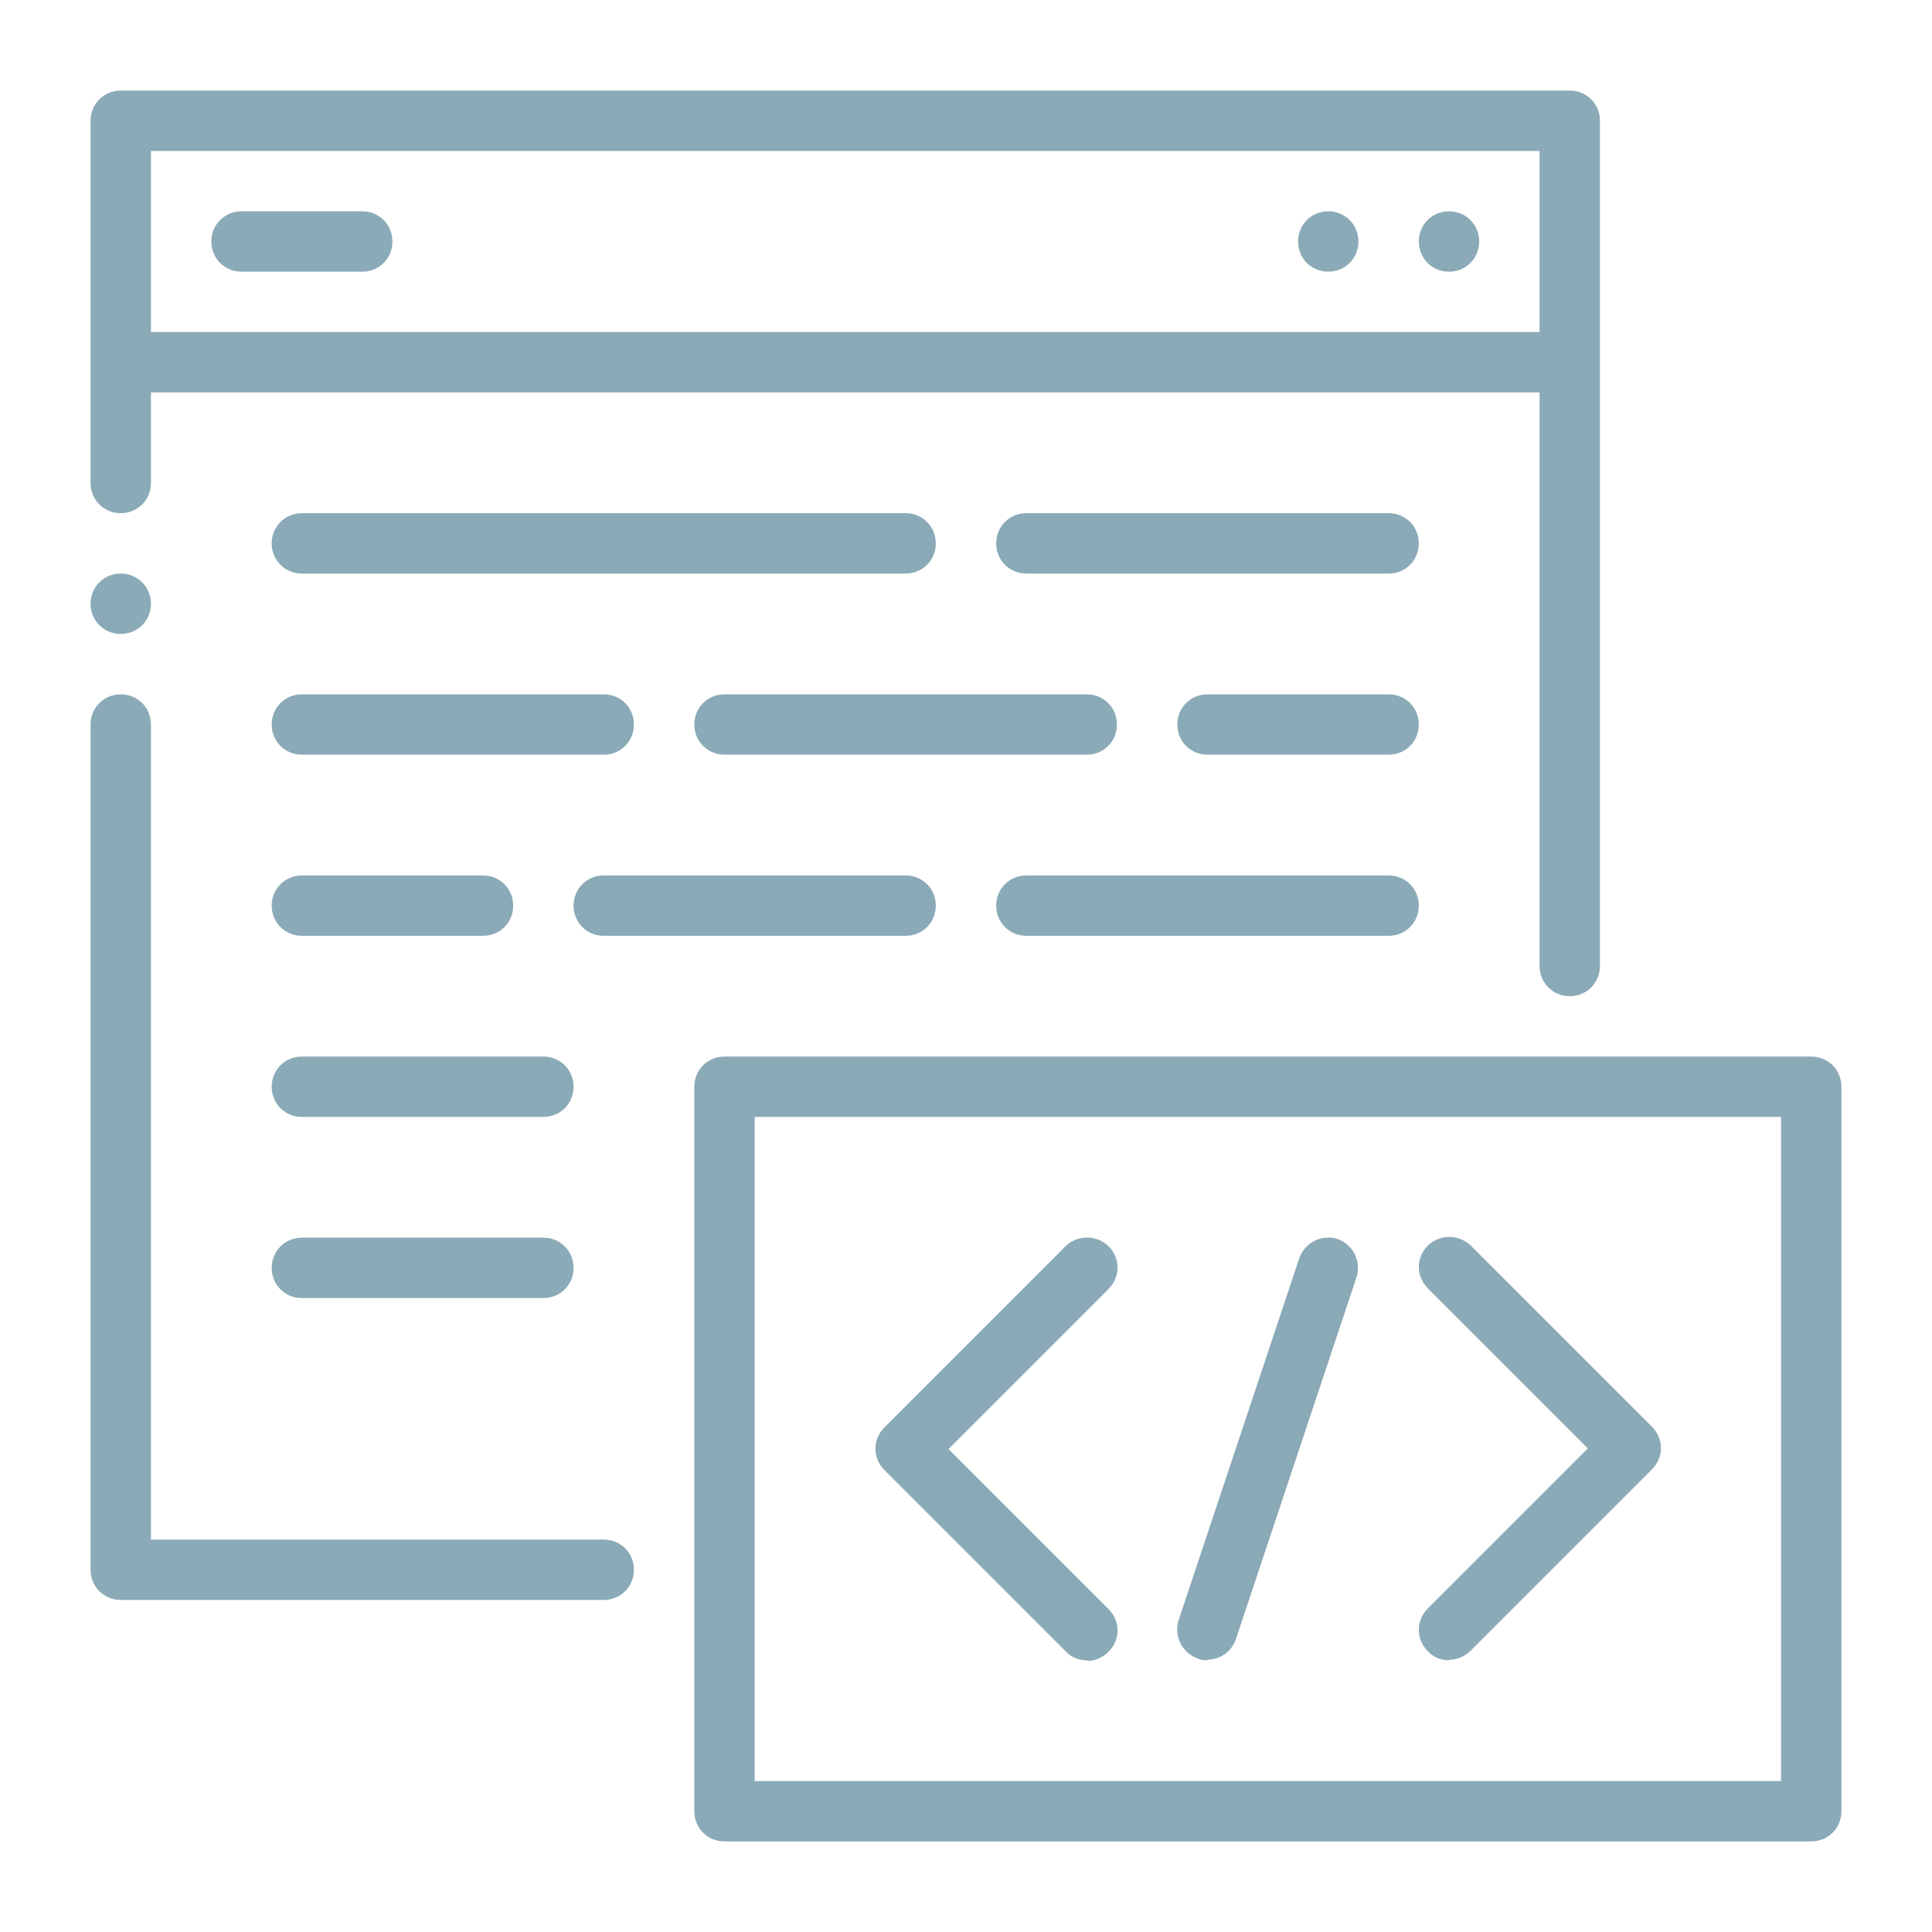 <svg width="48" height="48" viewBox="0 0 48 48" fill="none" xmlns="http://www.w3.org/2000/svg">
<path d="M33 5.25C33.42 5.25 33.75 5.58 33.75 6C33.75 6.42 33.42 6.75 33 6.75C32.58 6.75 32.25 6.42 32.25 6C32.25 5.58 32.58 5.25 33 5.25ZM36 5.25C36.42 5.25 36.75 5.58 36.75 6C36.75 6.42 36.42 6.75 36 6.75C35.58 6.75 35.25 6.42 35.25 6C35.25 5.58 35.58 5.25 36 5.25ZM9 6.75H6C5.58 6.75 5.25 6.42 5.25 6C5.25 5.58 5.58 5.25 6 5.25H9C9.42 5.25 9.75 5.58 9.75 6C9.75 6.42 9.42 6.75 9 6.75ZM3.75 8.25H38.25V3.75H3.75V8.25ZM22.5 14.25H7.5C7.08 14.25 6.75 13.92 6.75 13.5C6.75 13.08 7.08 12.75 7.5 12.75H22.5C22.92 12.75 23.25 13.08 23.25 13.5C23.25 13.92 22.92 14.25 22.5 14.25ZM34.5 14.25H25.5C25.08 14.25 24.75 13.92 24.75 13.5C24.75 13.08 25.08 12.75 25.5 12.75H34.5C34.92 12.75 35.25 13.08 35.25 13.5C35.25 13.92 34.92 14.25 34.5 14.25ZM3 14.25C3.42 14.25 3.75 14.58 3.75 15C3.75 15.42 3.42 15.75 3 15.75C2.58 15.75 2.25 15.42 2.25 15C2.25 14.58 2.58 14.25 3 14.25ZM27 18.75H18C17.58 18.75 17.25 18.42 17.25 18C17.25 17.58 17.58 17.25 18 17.25H27C27.42 17.25 27.75 17.58 27.75 18C27.75 18.42 27.42 18.75 27 18.75ZM15 18.75H7.5C7.08 18.75 6.75 18.42 6.75 18C6.75 17.58 7.08 17.25 7.5 17.25H15C15.42 17.25 15.75 17.58 15.75 18C15.75 18.42 15.42 18.75 15 18.75ZM34.5 18.75H30C29.58 18.75 29.25 18.42 29.25 18C29.25 17.58 29.58 17.25 30 17.25H34.5C34.92 17.25 35.25 17.58 35.25 18C35.25 18.42 34.92 18.75 34.5 18.75ZM34.5 23.25H25.5C25.08 23.25 24.75 22.92 24.75 22.5C24.75 22.08 25.08 21.75 25.5 21.75H34.5C34.92 21.75 35.25 22.08 35.25 22.5C35.25 22.92 34.92 23.25 34.5 23.25ZM22.5 23.25H15C14.58 23.25 14.25 22.92 14.25 22.5C14.25 22.08 14.58 21.75 15 21.75H22.5C22.92 21.75 23.25 22.08 23.25 22.5C23.25 22.92 22.92 23.25 22.5 23.25ZM12 23.25H7.5C7.08 23.25 6.75 22.92 6.75 22.5C6.75 22.08 7.08 21.75 7.5 21.75H12C12.42 21.75 12.75 22.08 12.75 22.5C12.75 22.92 12.42 23.25 12 23.25ZM39.75 24C39.75 24.42 39.42 24.75 39 24.75C38.58 24.75 38.25 24.42 38.25 24V9.75H3.75V12C3.75 12.42 3.42 12.75 3 12.75C2.58 12.75 2.25 12.42 2.25 12V3C2.25 2.58 2.58 2.25 3 2.25H39C39.42 2.25 39.75 2.58 39.75 3V24ZM13.5 27.75H7.5C7.08 27.75 6.75 27.42 6.75 27C6.75 26.58 7.08 26.25 7.5 26.25H13.5C13.92 26.25 14.25 26.58 14.25 27C14.25 27.42 13.92 27.75 13.5 27.75ZM13.5 32.25H7.5C7.08 32.25 6.75 31.92 6.75 31.5C6.75 31.08 7.08 30.75 7.5 30.75H13.5C13.92 30.75 14.25 31.08 14.25 31.5C14.25 31.92 13.92 32.25 13.5 32.25ZM15 39.75H3C2.58 39.75 2.25 39.42 2.25 39V18C2.25 17.58 2.58 17.25 3 17.25C3.42 17.25 3.75 17.58 3.75 18V38.25H15C15.42 38.25 15.75 38.58 15.75 39C15.75 39.42 15.42 39.75 15 39.75ZM36 41.25C35.805 41.25 35.61 41.175 35.475 41.025C35.175 40.725 35.175 40.26 35.475 39.96L39.45 35.985L35.475 32.01C35.175 31.71 35.175 31.245 35.475 30.945C35.775 30.66 36.24 30.66 36.54 30.945L41.04 35.445C41.34 35.745 41.34 36.21 41.04 36.51L36.54 41.01C36.39 41.16 36.195 41.235 36.015 41.235L36 41.25ZM27 41.25C26.805 41.25 26.61 41.175 26.475 41.025L21.975 36.525C21.675 36.225 21.675 35.76 21.975 35.46L26.475 30.96C26.775 30.675 27.24 30.675 27.54 30.96C27.84 31.26 27.84 31.725 27.54 32.025L23.565 36L27.54 39.975C27.84 40.275 27.84 40.74 27.54 41.04C27.39 41.19 27.195 41.265 27.015 41.265L27 41.25ZM30 41.25C29.925 41.25 29.835 41.25 29.76 41.205C29.37 41.07 29.16 40.65 29.28 40.26L32.28 31.26C32.415 30.87 32.835 30.66 33.225 30.78C33.615 30.915 33.825 31.335 33.705 31.725L30.705 40.725C30.6 41.04 30.3 41.235 30 41.235V41.25ZM18.75 44.25H44.25V27.75H18.75V44.25ZM45 45.75H18C17.58 45.75 17.25 45.42 17.25 45V27C17.25 26.58 17.58 26.25 18 26.25H45C45.42 26.25 45.75 26.58 45.75 27V45C45.75 45.42 45.42 45.75 45 45.75Z" fill="#8BAAB7"/>
</svg>
